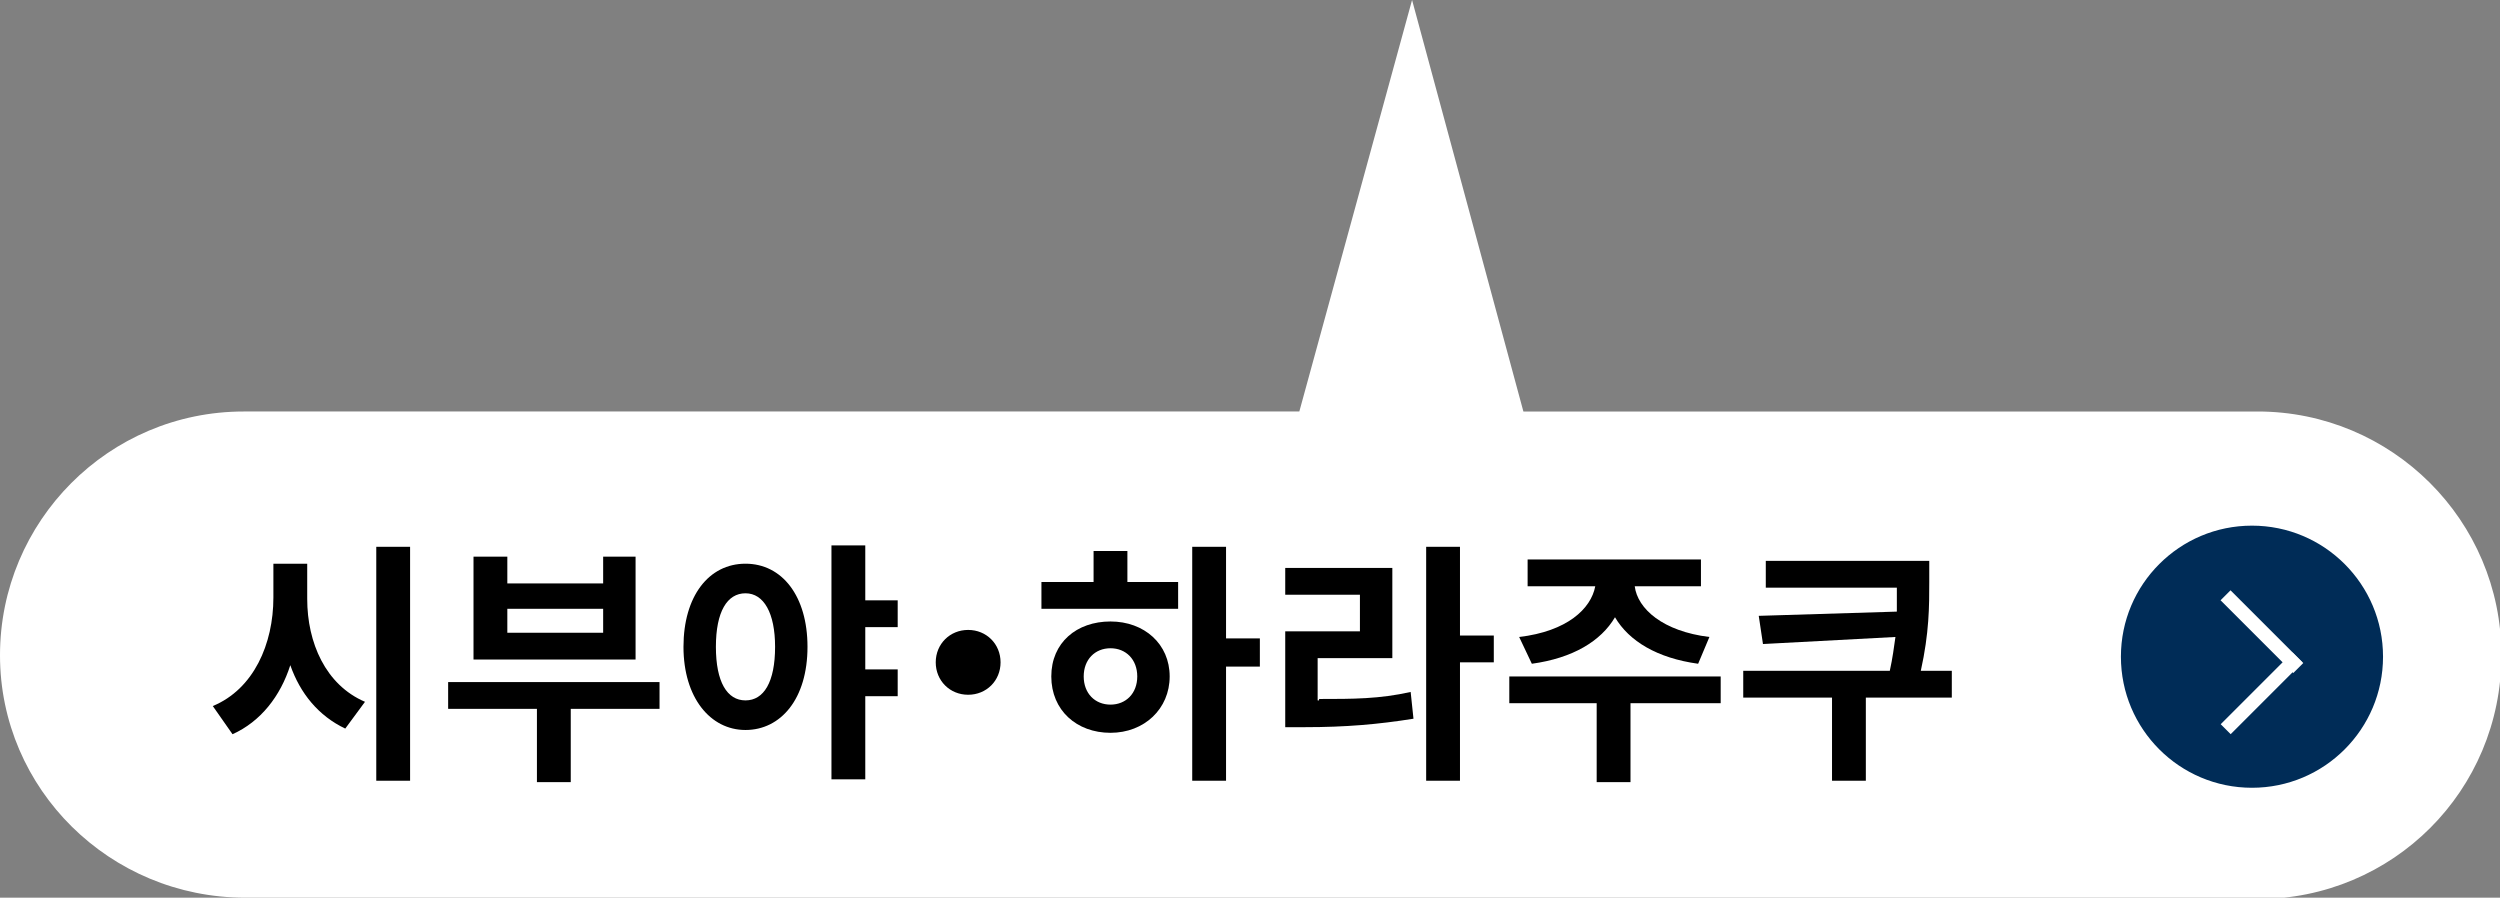 <?xml version="1.0" encoding="UTF-8"?>
<svg xmlns="http://www.w3.org/2000/svg" version="1.1" viewBox="0 0 177.4 63.7">
  <rect x="0" y="0" width="177.4" height="63.7" fill="#808080" stroke="none"/>
  <defs>
    <style>
      .cls-1 {
        fill: #fff;
      }

      .cls-2 {
        fill: #002c57;
      }
    </style>
  </defs>
  <!-- Generator: Adobe Illustrator 28.7.1, SVG Export Plug-In . SVG Version: 1.2.0 Build 142)  -->
  <g>
    <g id="_レイヤー_1" data-name="レイヤー_1">
      <g>
        <g id="_レイヤー_1-2" data-name="_レイヤー_1">
          <g>
            <path class="cls-1" d="M17.4,63.7C7.8,63.7,0,56,0,46.5s7.7-17.3,17.3-17.3h74.9L100.2,0l7.9,29.2h52.1c9.5,0,17.3,7.7,17.3,17.3s-7.7,17.3-17.3,17.3H17.4Z"/>
            <path class="cls-1" d="M8.5,0"/>
          </g>
          <g>
            <circle class="cls-2" cx="159.8" cy="46.6" r="9.3"/>
            <g>
              <rect class="cls-1" x="160" y="41.2" width="1" height="7.3" transform="translate(15.3 126.6) rotate(-45)"/>
              <rect class="cls-1" x="156.9" y="48.7" width="7.2" height="1" transform="translate(12.2 127.9) rotate(-45)"/>
            </g>
          </g>
        </g>
        <g id="_レイヤー_4">
          <g>
            <path d="M21.8,42.5c0,3.1,1.3,6.1,4.1,7.3l-1.4,1.9c-1.9-.9-3.2-2.5-3.9-4.5-.7,2.2-2.1,4-4.1,4.9l-1.4-2c2.9-1.2,4.3-4.4,4.3-7.7v-2.4h2.4v2.4h0ZM29.1,38.8v16.6h-2.4v-16.6s2.4,0,2.4,0Z"/>
            <path d="M46.9,50.3h-6.4v5.2h-2.4v-5.2h-6.3v-1.9h15v1.9h.1ZM45.1,46.8h-11.5v-7.3h2.4v1.9h6.8v-1.9h2.3v7.3ZM42.8,43.2h-6.8v1.7h6.8v-1.7Z"/>
            <path d="M57.3,45.9c0,3.7-1.9,5.9-4.4,5.9s-4.4-2.3-4.4-5.9,1.8-5.9,4.4-5.9,4.4,2.3,4.4,5.9ZM55,45.9c0-2.4-.8-3.8-2.1-3.8s-2.1,1.3-2.1,3.8.8,3.8,2.1,3.8,2.1-1.3,2.1-3.8ZM61.4,44.6v2.9h2.3v1.9h-2.3v5.9h-2.4v-16.6h2.4v3.9h2.3v1.9h-2.3Z"/>
            <path d="M71,47c0,1.3-1,2.3-2.3,2.3s-2.3-1-2.3-2.3,1-2.3,2.3-2.3,2.3,1,2.3,2.3Z"/>
            <path d="M80,41.3h3.6v1.9h-9.7v-1.9h3.7v-2.2h2.4v2.2ZM83,48c0,2.3-1.8,4-4.2,4s-4.2-1.6-4.2-4,1.8-3.9,4.2-3.9,4.2,1.6,4.2,3.9ZM80.7,48c0-1.2-.8-2-1.9-2s-1.9.8-1.9,2,.8,2,1.9,2,1.9-.8,1.9-2ZM89.4,47.3h-2.4v8.1h-2.4v-16.6h2.4v6.5h2.4s0,2,0,2Z"/>
            <path d="M93.6,49.6c2.4,0,4.3,0,6.5-.5l.2,1.9c-2.5.4-4.8.6-7.7.6h-1.4v-6.8h5.3v-2.6h-5.3v-1.9h7.6v6.4h-5.3v3h.1ZM106,47h-2.4v8.4h-2.4v-16.6h2.4v6.3h2.4v2h0Z"/>
            <path d="M122.1,49.9h-6.4v5.6h-2.4v-5.6h-6.2v-1.9h15v1.9ZM107.8,45.2c3.4-.4,5.1-2,5.4-3.6h-4.8v-1.9h12.3v1.9h-4.7c.2,1.6,2,3.2,5.3,3.6l-.8,1.9c-2.9-.4-4.9-1.6-5.9-3.3-1,1.7-3,2.9-5.9,3.3l-.9-1.9Z"/>
            <path d="M138.7,49.5h-6.3v5.9h-2.4v-5.9h-6.3v-1.9h10.4c.2-.9.3-1.7.4-2.4l-9.4.5-.3-2,9.8-.3v-1.7h-9.3v-1.9h11.6v1.5c0,1.7,0,3.6-.6,6.3h2.2v1.9h.2Z"/>
          </g>
        </g>
      </g>
    </g>
  </g>
</svg>